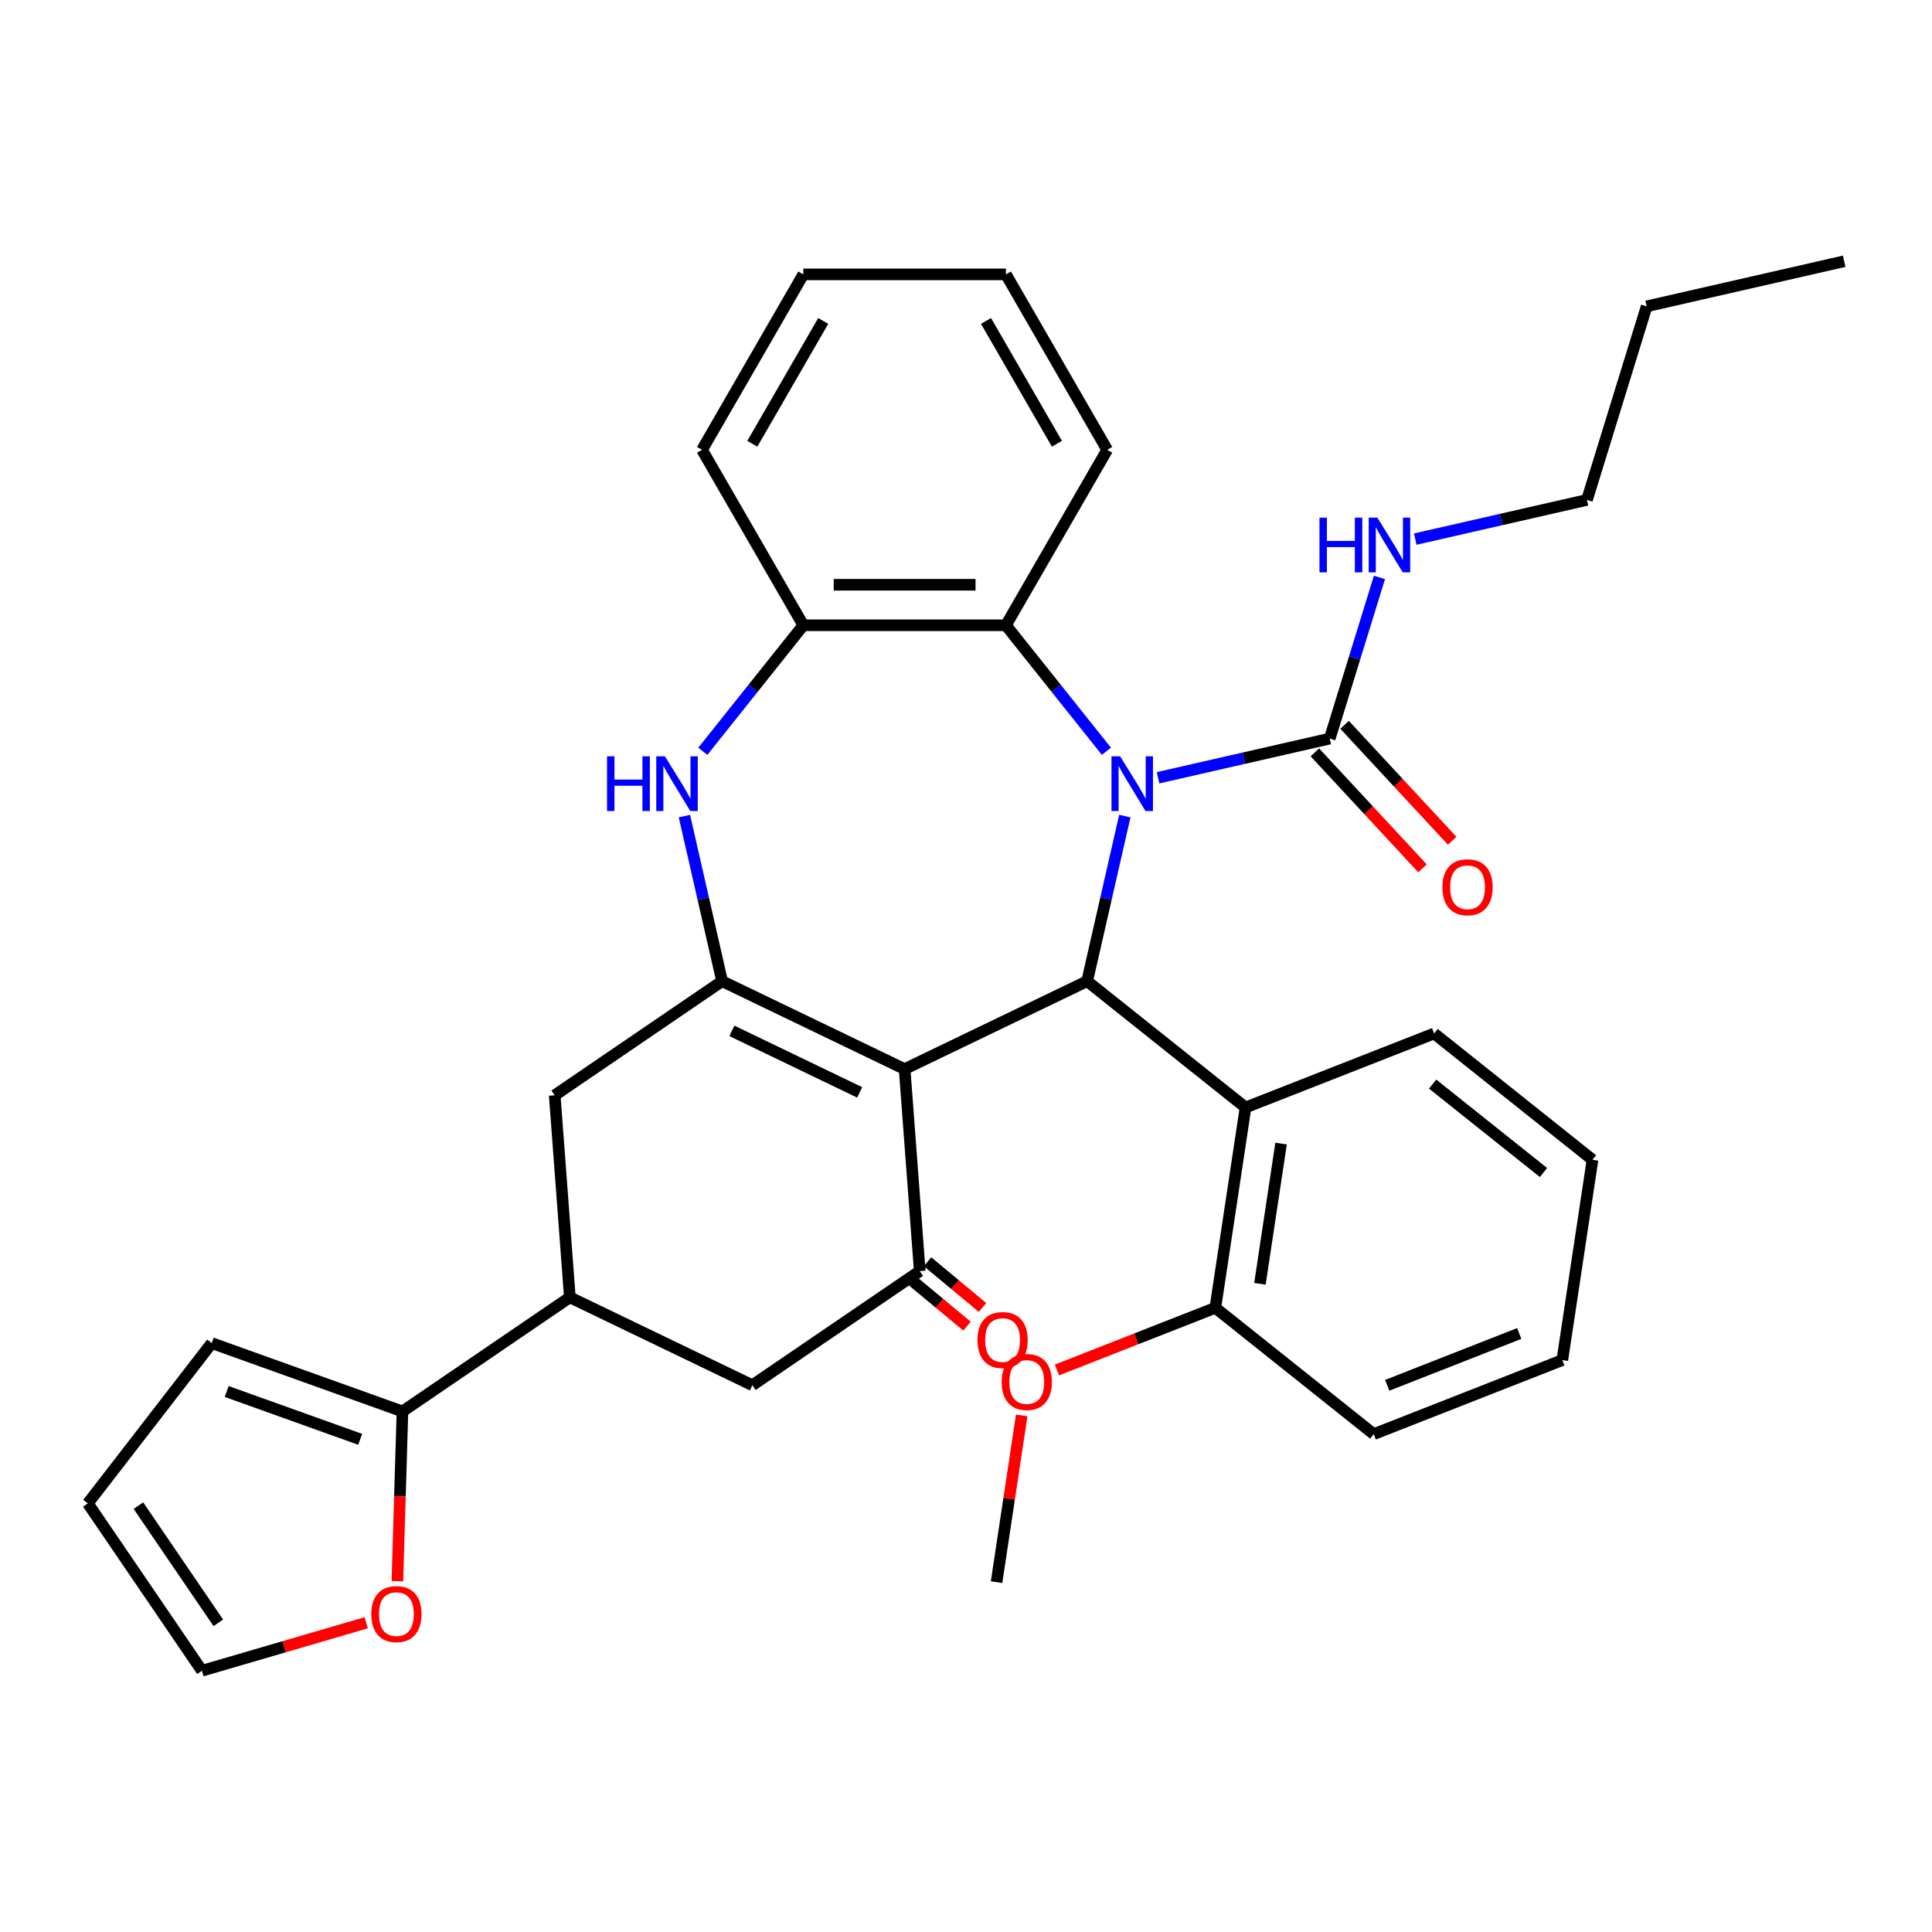 <?xml version='1.0' encoding='iso-8859-1'?>
<svg version='1.1' baseProfile='full'
              xmlns='http://www.w3.org/2000/svg'
                      xmlns:rdkit='http://www.rdkit.org/xml'
                      xmlns:xlink='http://www.w3.org/1999/xlink'
                  xml:space='preserve'
width='1000px' height='1000px' viewBox='0 0 1000 1000'>
<!-- END OF HEADER -->
<rect style='opacity:1.0;fill:#FFFFFF;stroke:none' width='1000' height='1000' x='0' y='0'> </rect>
<path class='bond-1' d='M 582.208,422.406 L 572.457,465.13' style='fill:none;fill-rule:evenodd;stroke:#0000FF;stroke-width:6px;stroke-linecap:butt;stroke-linejoin:miter;stroke-opacity:1' />
<path class='bond-1' d='M 572.457,465.13 L 562.705,507.855' style='fill:none;fill-rule:evenodd;stroke:#000000;stroke-width:6px;stroke-linecap:butt;stroke-linejoin:miter;stroke-opacity:1' />
<path class='bond-5' d='M 599.4,402.575 L 643.834,392.433' style='fill:none;fill-rule:evenodd;stroke:#0000FF;stroke-width:6px;stroke-linecap:butt;stroke-linejoin:miter;stroke-opacity:1' />
<path class='bond-5' d='M 643.834,392.433 L 688.269,382.291' style='fill:none;fill-rule:evenodd;stroke:#000000;stroke-width:6px;stroke-linecap:butt;stroke-linejoin:miter;stroke-opacity:1' />
<path class='bond-6' d='M 572.677,388.869 L 546.668,356.256' style='fill:none;fill-rule:evenodd;stroke:#0000FF;stroke-width:6px;stroke-linecap:butt;stroke-linejoin:miter;stroke-opacity:1' />
<path class='bond-6' d='M 546.668,356.256 L 520.66,323.642' style='fill:none;fill-rule:evenodd;stroke:#000000;stroke-width:6px;stroke-linecap:butt;stroke-linejoin:miter;stroke-opacity:1' />
<path class='bond-0' d='M 468.23,553.351 L 562.705,507.855' style='fill:none;fill-rule:evenodd;stroke:#000000;stroke-width:6px;stroke-linecap:butt;stroke-linejoin:miter;stroke-opacity:1' />
<path class='bond-2' d='M 468.23,553.351 L 373.755,507.855' style='fill:none;fill-rule:evenodd;stroke:#000000;stroke-width:6px;stroke-linecap:butt;stroke-linejoin:miter;stroke-opacity:1' />
<path class='bond-2' d='M 444.959,565.422 L 378.827,533.574' style='fill:none;fill-rule:evenodd;stroke:#000000;stroke-width:6px;stroke-linecap:butt;stroke-linejoin:miter;stroke-opacity:1' />
<path class='bond-3' d='M 468.23,553.351 L 476.066,657.918' style='fill:none;fill-rule:evenodd;stroke:#000000;stroke-width:6px;stroke-linecap:butt;stroke-linejoin:miter;stroke-opacity:1' />
<path class='bond-7' d='M 562.705,507.855 L 644.687,573.233' style='fill:none;fill-rule:evenodd;stroke:#000000;stroke-width:6px;stroke-linecap:butt;stroke-linejoin:miter;stroke-opacity:1' />
<path class='bond-10' d='M 373.755,507.855 L 287.116,566.924' style='fill:none;fill-rule:evenodd;stroke:#000000;stroke-width:6px;stroke-linecap:butt;stroke-linejoin:miter;stroke-opacity:1' />
<path class='bond-34' d='M 373.755,507.855 L 364.003,465.13' style='fill:none;fill-rule:evenodd;stroke:#000000;stroke-width:6px;stroke-linecap:butt;stroke-linejoin:miter;stroke-opacity:1' />
<path class='bond-34' d='M 364.003,465.13 L 354.252,422.406' style='fill:none;fill-rule:evenodd;stroke:#0000FF;stroke-width:6px;stroke-linecap:butt;stroke-linejoin:miter;stroke-opacity:1' />
<path class='bond-12' d='M 476.066,657.918 L 389.427,716.987' style='fill:none;fill-rule:evenodd;stroke:#000000;stroke-width:6px;stroke-linecap:butt;stroke-linejoin:miter;stroke-opacity:1' />
<path class='bond-14' d='M 472.046,662.757 L 486.282,674.584' style='fill:none;fill-rule:evenodd;stroke:#000000;stroke-width:6px;stroke-linecap:butt;stroke-linejoin:miter;stroke-opacity:1' />
<path class='bond-14' d='M 486.282,674.584 L 500.518,686.41' style='fill:none;fill-rule:evenodd;stroke:#FF0000;stroke-width:6px;stroke-linecap:butt;stroke-linejoin:miter;stroke-opacity:1' />
<path class='bond-14' d='M 480.086,653.078 L 494.322,664.905' style='fill:none;fill-rule:evenodd;stroke:#000000;stroke-width:6px;stroke-linecap:butt;stroke-linejoin:miter;stroke-opacity:1' />
<path class='bond-14' d='M 494.322,664.905 L 508.558,676.731' style='fill:none;fill-rule:evenodd;stroke:#FF0000;stroke-width:6px;stroke-linecap:butt;stroke-linejoin:miter;stroke-opacity:1' />
<path class='bond-4' d='M 363.783,388.869 L 389.791,356.256' style='fill:none;fill-rule:evenodd;stroke:#0000FF;stroke-width:6px;stroke-linecap:butt;stroke-linejoin:miter;stroke-opacity:1' />
<path class='bond-4' d='M 389.791,356.256 L 415.8,323.642' style='fill:none;fill-rule:evenodd;stroke:#000000;stroke-width:6px;stroke-linecap:butt;stroke-linejoin:miter;stroke-opacity:1' />
<path class='bond-15' d='M 680.582,389.423 L 708.433,419.439' style='fill:none;fill-rule:evenodd;stroke:#000000;stroke-width:6px;stroke-linecap:butt;stroke-linejoin:miter;stroke-opacity:1' />
<path class='bond-15' d='M 708.433,419.439 L 736.283,449.455' style='fill:none;fill-rule:evenodd;stroke:#FF0000;stroke-width:6px;stroke-linecap:butt;stroke-linejoin:miter;stroke-opacity:1' />
<path class='bond-15' d='M 695.956,375.159 L 723.806,405.174' style='fill:none;fill-rule:evenodd;stroke:#000000;stroke-width:6px;stroke-linecap:butt;stroke-linejoin:miter;stroke-opacity:1' />
<path class='bond-15' d='M 723.806,405.174 L 751.657,435.19' style='fill:none;fill-rule:evenodd;stroke:#FF0000;stroke-width:6px;stroke-linecap:butt;stroke-linejoin:miter;stroke-opacity:1' />
<path class='bond-19' d='M 688.269,382.291 L 701.135,340.581' style='fill:none;fill-rule:evenodd;stroke:#000000;stroke-width:6px;stroke-linecap:butt;stroke-linejoin:miter;stroke-opacity:1' />
<path class='bond-19' d='M 701.135,340.581 L 714,298.871' style='fill:none;fill-rule:evenodd;stroke:#0000FF;stroke-width:6px;stroke-linecap:butt;stroke-linejoin:miter;stroke-opacity:1' />
<path class='bond-8' d='M 520.66,323.642 L 415.8,323.642' style='fill:none;fill-rule:evenodd;stroke:#000000;stroke-width:6px;stroke-linecap:butt;stroke-linejoin:miter;stroke-opacity:1' />
<path class='bond-8' d='M 504.931,302.67 L 431.529,302.67' style='fill:none;fill-rule:evenodd;stroke:#000000;stroke-width:6px;stroke-linecap:butt;stroke-linejoin:miter;stroke-opacity:1' />
<path class='bond-23' d='M 520.66,323.642 L 573.089,232.831' style='fill:none;fill-rule:evenodd;stroke:#000000;stroke-width:6px;stroke-linecap:butt;stroke-linejoin:miter;stroke-opacity:1' />
<path class='bond-16' d='M 644.687,573.233 L 629.059,676.922' style='fill:none;fill-rule:evenodd;stroke:#000000;stroke-width:6px;stroke-linecap:butt;stroke-linejoin:miter;stroke-opacity:1' />
<path class='bond-16' d='M 663.081,591.912 L 652.141,664.494' style='fill:none;fill-rule:evenodd;stroke:#000000;stroke-width:6px;stroke-linecap:butt;stroke-linejoin:miter;stroke-opacity:1' />
<path class='bond-22' d='M 644.687,573.233 L 742.298,534.924' style='fill:none;fill-rule:evenodd;stroke:#000000;stroke-width:6px;stroke-linecap:butt;stroke-linejoin:miter;stroke-opacity:1' />
<path class='bond-24' d='M 415.8,323.642 L 363.37,232.831' style='fill:none;fill-rule:evenodd;stroke:#000000;stroke-width:6px;stroke-linecap:butt;stroke-linejoin:miter;stroke-opacity:1' />
<path class='bond-9' d='M 294.952,671.49 L 389.427,716.987' style='fill:none;fill-rule:evenodd;stroke:#000000;stroke-width:6px;stroke-linecap:butt;stroke-linejoin:miter;stroke-opacity:1' />
<path class='bond-11' d='M 294.952,671.49 L 208.313,730.56' style='fill:none;fill-rule:evenodd;stroke:#000000;stroke-width:6px;stroke-linecap:butt;stroke-linejoin:miter;stroke-opacity:1' />
<path class='bond-36' d='M 294.952,671.49 L 287.116,566.924' style='fill:none;fill-rule:evenodd;stroke:#000000;stroke-width:6px;stroke-linecap:butt;stroke-linejoin:miter;stroke-opacity:1' />
<path class='bond-13' d='M 208.313,730.56 L 206.998,774.495' style='fill:none;fill-rule:evenodd;stroke:#000000;stroke-width:6px;stroke-linecap:butt;stroke-linejoin:miter;stroke-opacity:1' />
<path class='bond-13' d='M 206.998,774.495 L 205.683,818.431' style='fill:none;fill-rule:evenodd;stroke:#FF0000;stroke-width:6px;stroke-linecap:butt;stroke-linejoin:miter;stroke-opacity:1' />
<path class='bond-17' d='M 208.313,730.56 L 109.6,695.188' style='fill:none;fill-rule:evenodd;stroke:#000000;stroke-width:6px;stroke-linecap:butt;stroke-linejoin:miter;stroke-opacity:1' />
<path class='bond-17' d='M 186.431,744.997 L 117.332,720.236' style='fill:none;fill-rule:evenodd;stroke:#000000;stroke-width:6px;stroke-linecap:butt;stroke-linejoin:miter;stroke-opacity:1' />
<path class='bond-18' d='M 189.555,839.936 L 147.039,852.357' style='fill:none;fill-rule:evenodd;stroke:#FF0000;stroke-width:6px;stroke-linecap:butt;stroke-linejoin:miter;stroke-opacity:1' />
<path class='bond-18' d='M 147.039,852.357 L 104.524,864.778' style='fill:none;fill-rule:evenodd;stroke:#000000;stroke-width:6px;stroke-linecap:butt;stroke-linejoin:miter;stroke-opacity:1' />
<path class='bond-21' d='M 629.059,676.922 L 588.064,693.011' style='fill:none;fill-rule:evenodd;stroke:#000000;stroke-width:6px;stroke-linecap:butt;stroke-linejoin:miter;stroke-opacity:1' />
<path class='bond-21' d='M 588.064,693.011 L 547.069,709.1' style='fill:none;fill-rule:evenodd;stroke:#FF0000;stroke-width:6px;stroke-linecap:butt;stroke-linejoin:miter;stroke-opacity:1' />
<path class='bond-25' d='M 629.059,676.922 L 711.041,742.301' style='fill:none;fill-rule:evenodd;stroke:#000000;stroke-width:6px;stroke-linecap:butt;stroke-linejoin:miter;stroke-opacity:1' />
<path class='bond-20' d='M 109.6,695.188 L 45.455,778.139' style='fill:none;fill-rule:evenodd;stroke:#000000;stroke-width:6px;stroke-linecap:butt;stroke-linejoin:miter;stroke-opacity:1' />
<path class='bond-38' d='M 104.524,864.778 L 45.455,778.139' style='fill:none;fill-rule:evenodd;stroke:#000000;stroke-width:6px;stroke-linecap:butt;stroke-linejoin:miter;stroke-opacity:1' />
<path class='bond-38' d='M 112.991,839.968 L 71.643,779.321' style='fill:none;fill-rule:evenodd;stroke:#000000;stroke-width:6px;stroke-linecap:butt;stroke-linejoin:miter;stroke-opacity:1' />
<path class='bond-26' d='M 732.538,279.04 L 776.973,268.898' style='fill:none;fill-rule:evenodd;stroke:#0000FF;stroke-width:6px;stroke-linecap:butt;stroke-linejoin:miter;stroke-opacity:1' />
<path class='bond-26' d='M 776.973,268.898 L 821.407,258.756' style='fill:none;fill-rule:evenodd;stroke:#000000;stroke-width:6px;stroke-linecap:butt;stroke-linejoin:miter;stroke-opacity:1' />
<path class='bond-27' d='M 528.828,732.613 L 522.324,775.766' style='fill:none;fill-rule:evenodd;stroke:#FF0000;stroke-width:6px;stroke-linecap:butt;stroke-linejoin:miter;stroke-opacity:1' />
<path class='bond-27' d='M 522.324,775.766 L 515.819,818.919' style='fill:none;fill-rule:evenodd;stroke:#000000;stroke-width:6px;stroke-linecap:butt;stroke-linejoin:miter;stroke-opacity:1' />
<path class='bond-29' d='M 742.298,534.924 L 824.281,600.303' style='fill:none;fill-rule:evenodd;stroke:#000000;stroke-width:6px;stroke-linecap:butt;stroke-linejoin:miter;stroke-opacity:1' />
<path class='bond-29' d='M 741.52,561.127 L 798.908,606.892' style='fill:none;fill-rule:evenodd;stroke:#000000;stroke-width:6px;stroke-linecap:butt;stroke-linejoin:miter;stroke-opacity:1' />
<path class='bond-30' d='M 573.089,232.831 L 520.66,142.02' style='fill:none;fill-rule:evenodd;stroke:#000000;stroke-width:6px;stroke-linecap:butt;stroke-linejoin:miter;stroke-opacity:1' />
<path class='bond-30' d='M 547.063,229.695 L 510.362,166.127' style='fill:none;fill-rule:evenodd;stroke:#000000;stroke-width:6px;stroke-linecap:butt;stroke-linejoin:miter;stroke-opacity:1' />
<path class='bond-35' d='M 363.37,232.831 L 415.8,142.02' style='fill:none;fill-rule:evenodd;stroke:#000000;stroke-width:6px;stroke-linecap:butt;stroke-linejoin:miter;stroke-opacity:1' />
<path class='bond-35' d='M 389.397,229.695 L 426.098,166.127' style='fill:none;fill-rule:evenodd;stroke:#000000;stroke-width:6px;stroke-linecap:butt;stroke-linejoin:miter;stroke-opacity:1' />
<path class='bond-37' d='M 711.041,742.301 L 808.652,703.991' style='fill:none;fill-rule:evenodd;stroke:#000000;stroke-width:6px;stroke-linecap:butt;stroke-linejoin:miter;stroke-opacity:1' />
<path class='bond-37' d='M 718.021,717.032 L 786.349,690.215' style='fill:none;fill-rule:evenodd;stroke:#000000;stroke-width:6px;stroke-linecap:butt;stroke-linejoin:miter;stroke-opacity:1' />
<path class='bond-28' d='M 821.407,258.756 L 852.315,158.556' style='fill:none;fill-rule:evenodd;stroke:#000000;stroke-width:6px;stroke-linecap:butt;stroke-linejoin:miter;stroke-opacity:1' />
<path class='bond-32' d='M 852.315,158.556 L 954.545,135.222' style='fill:none;fill-rule:evenodd;stroke:#000000;stroke-width:6px;stroke-linecap:butt;stroke-linejoin:miter;stroke-opacity:1' />
<path class='bond-33' d='M 824.281,600.303 L 808.652,703.991' style='fill:none;fill-rule:evenodd;stroke:#000000;stroke-width:6px;stroke-linecap:butt;stroke-linejoin:miter;stroke-opacity:1' />
<path class='bond-31' d='M 520.66,142.02 L 415.8,142.02' style='fill:none;fill-rule:evenodd;stroke:#000000;stroke-width:6px;stroke-linecap:butt;stroke-linejoin:miter;stroke-opacity:1' />
<path  class='atom-0' d='M 579.778 391.464
L 589.058 406.464
Q 589.978 407.944, 591.458 410.624
Q 592.938 413.304, 593.018 413.464
L 593.018 391.464
L 596.778 391.464
L 596.778 419.784
L 592.898 419.784
L 582.938 403.384
Q 581.778 401.464, 580.538 399.264
Q 579.338 397.064, 578.978 396.384
L 578.978 419.784
L 575.298 419.784
L 575.298 391.464
L 579.778 391.464
' fill='#0000FF'/>
<path  class='atom-5' d='M 314.201 391.464
L 318.041 391.464
L 318.041 403.504
L 332.521 403.504
L 332.521 391.464
L 336.361 391.464
L 336.361 419.784
L 332.521 419.784
L 332.521 406.704
L 318.041 406.704
L 318.041 419.784
L 314.201 419.784
L 314.201 391.464
' fill='#0000FF'/>
<path  class='atom-5' d='M 344.161 391.464
L 353.441 406.464
Q 354.361 407.944, 355.841 410.624
Q 357.321 413.304, 357.401 413.464
L 357.401 391.464
L 361.161 391.464
L 361.161 419.784
L 357.281 419.784
L 347.321 403.384
Q 346.161 401.464, 344.921 399.264
Q 343.721 397.064, 343.361 396.384
L 343.361 419.784
L 339.681 419.784
L 339.681 391.464
L 344.161 391.464
' fill='#0000FF'/>
<path  class='atom-14' d='M 192.176 835.452
Q 192.176 828.652, 195.536 824.852
Q 198.896 821.052, 205.176 821.052
Q 211.456 821.052, 214.816 824.852
Q 218.176 828.652, 218.176 835.452
Q 218.176 842.332, 214.776 846.252
Q 211.376 850.132, 205.176 850.132
Q 198.936 850.132, 195.536 846.252
Q 192.176 842.372, 192.176 835.452
M 205.176 846.932
Q 209.496 846.932, 211.816 844.052
Q 214.176 841.132, 214.176 835.452
Q 214.176 829.892, 211.816 827.092
Q 209.496 824.252, 205.176 824.252
Q 200.856 824.252, 198.496 827.052
Q 196.176 829.852, 196.176 835.452
Q 196.176 841.172, 198.496 844.052
Q 200.856 846.932, 205.176 846.932
' fill='#FF0000'/>
<path  class='atom-15' d='M 505.931 693.607
Q 505.931 686.807, 509.291 683.007
Q 512.651 679.207, 518.931 679.207
Q 525.211 679.207, 528.571 683.007
Q 531.931 686.807, 531.931 693.607
Q 531.931 700.487, 528.531 704.407
Q 525.131 708.287, 518.931 708.287
Q 512.691 708.287, 509.291 704.407
Q 505.931 700.527, 505.931 693.607
M 518.931 705.087
Q 523.251 705.087, 525.571 702.207
Q 527.931 699.287, 527.931 693.607
Q 527.931 688.047, 525.571 685.247
Q 523.251 682.407, 518.931 682.407
Q 514.611 682.407, 512.251 685.207
Q 509.931 688.007, 509.931 693.607
Q 509.931 699.327, 512.251 702.207
Q 514.611 705.087, 518.931 705.087
' fill='#FF0000'/>
<path  class='atom-16' d='M 746.591 459.238
Q 746.591 452.438, 749.951 448.638
Q 753.311 444.838, 759.591 444.838
Q 765.871 444.838, 769.231 448.638
Q 772.591 452.438, 772.591 459.238
Q 772.591 466.118, 769.191 470.038
Q 765.791 473.918, 759.591 473.918
Q 753.351 473.918, 749.951 470.038
Q 746.591 466.158, 746.591 459.238
M 759.591 470.718
Q 763.911 470.718, 766.231 467.838
Q 768.591 464.918, 768.591 459.238
Q 768.591 453.678, 766.231 450.878
Q 763.911 448.038, 759.591 448.038
Q 755.271 448.038, 752.911 450.838
Q 750.591 453.638, 750.591 459.238
Q 750.591 464.958, 752.911 467.838
Q 755.271 470.718, 759.591 470.718
' fill='#FF0000'/>
<path  class='atom-20' d='M 682.957 267.93
L 686.797 267.93
L 686.797 279.97
L 701.277 279.97
L 701.277 267.93
L 705.117 267.93
L 705.117 296.25
L 701.277 296.25
L 701.277 283.17
L 686.797 283.17
L 686.797 296.25
L 682.957 296.25
L 682.957 267.93
' fill='#0000FF'/>
<path  class='atom-20' d='M 712.917 267.93
L 722.197 282.93
Q 723.117 284.41, 724.597 287.09
Q 726.077 289.77, 726.157 289.93
L 726.157 267.93
L 729.917 267.93
L 729.917 296.25
L 726.037 296.25
L 716.077 279.85
Q 714.917 277.93, 713.677 275.73
Q 712.477 273.53, 712.117 272.85
L 712.117 296.25
L 708.437 296.25
L 708.437 267.93
L 712.917 267.93
' fill='#0000FF'/>
<path  class='atom-22' d='M 518.448 715.311
Q 518.448 708.511, 521.808 704.711
Q 525.168 700.911, 531.448 700.911
Q 537.728 700.911, 541.088 704.711
Q 544.448 708.511, 544.448 715.311
Q 544.448 722.191, 541.048 726.111
Q 537.648 729.991, 531.448 729.991
Q 525.208 729.991, 521.808 726.111
Q 518.448 722.231, 518.448 715.311
M 531.448 726.791
Q 535.768 726.791, 538.088 723.911
Q 540.448 720.991, 540.448 715.311
Q 540.448 709.751, 538.088 706.951
Q 535.768 704.111, 531.448 704.111
Q 527.128 704.111, 524.768 706.911
Q 522.448 709.711, 522.448 715.311
Q 522.448 721.031, 524.768 723.911
Q 527.128 726.791, 531.448 726.791
' fill='#FF0000'/>
</svg>
